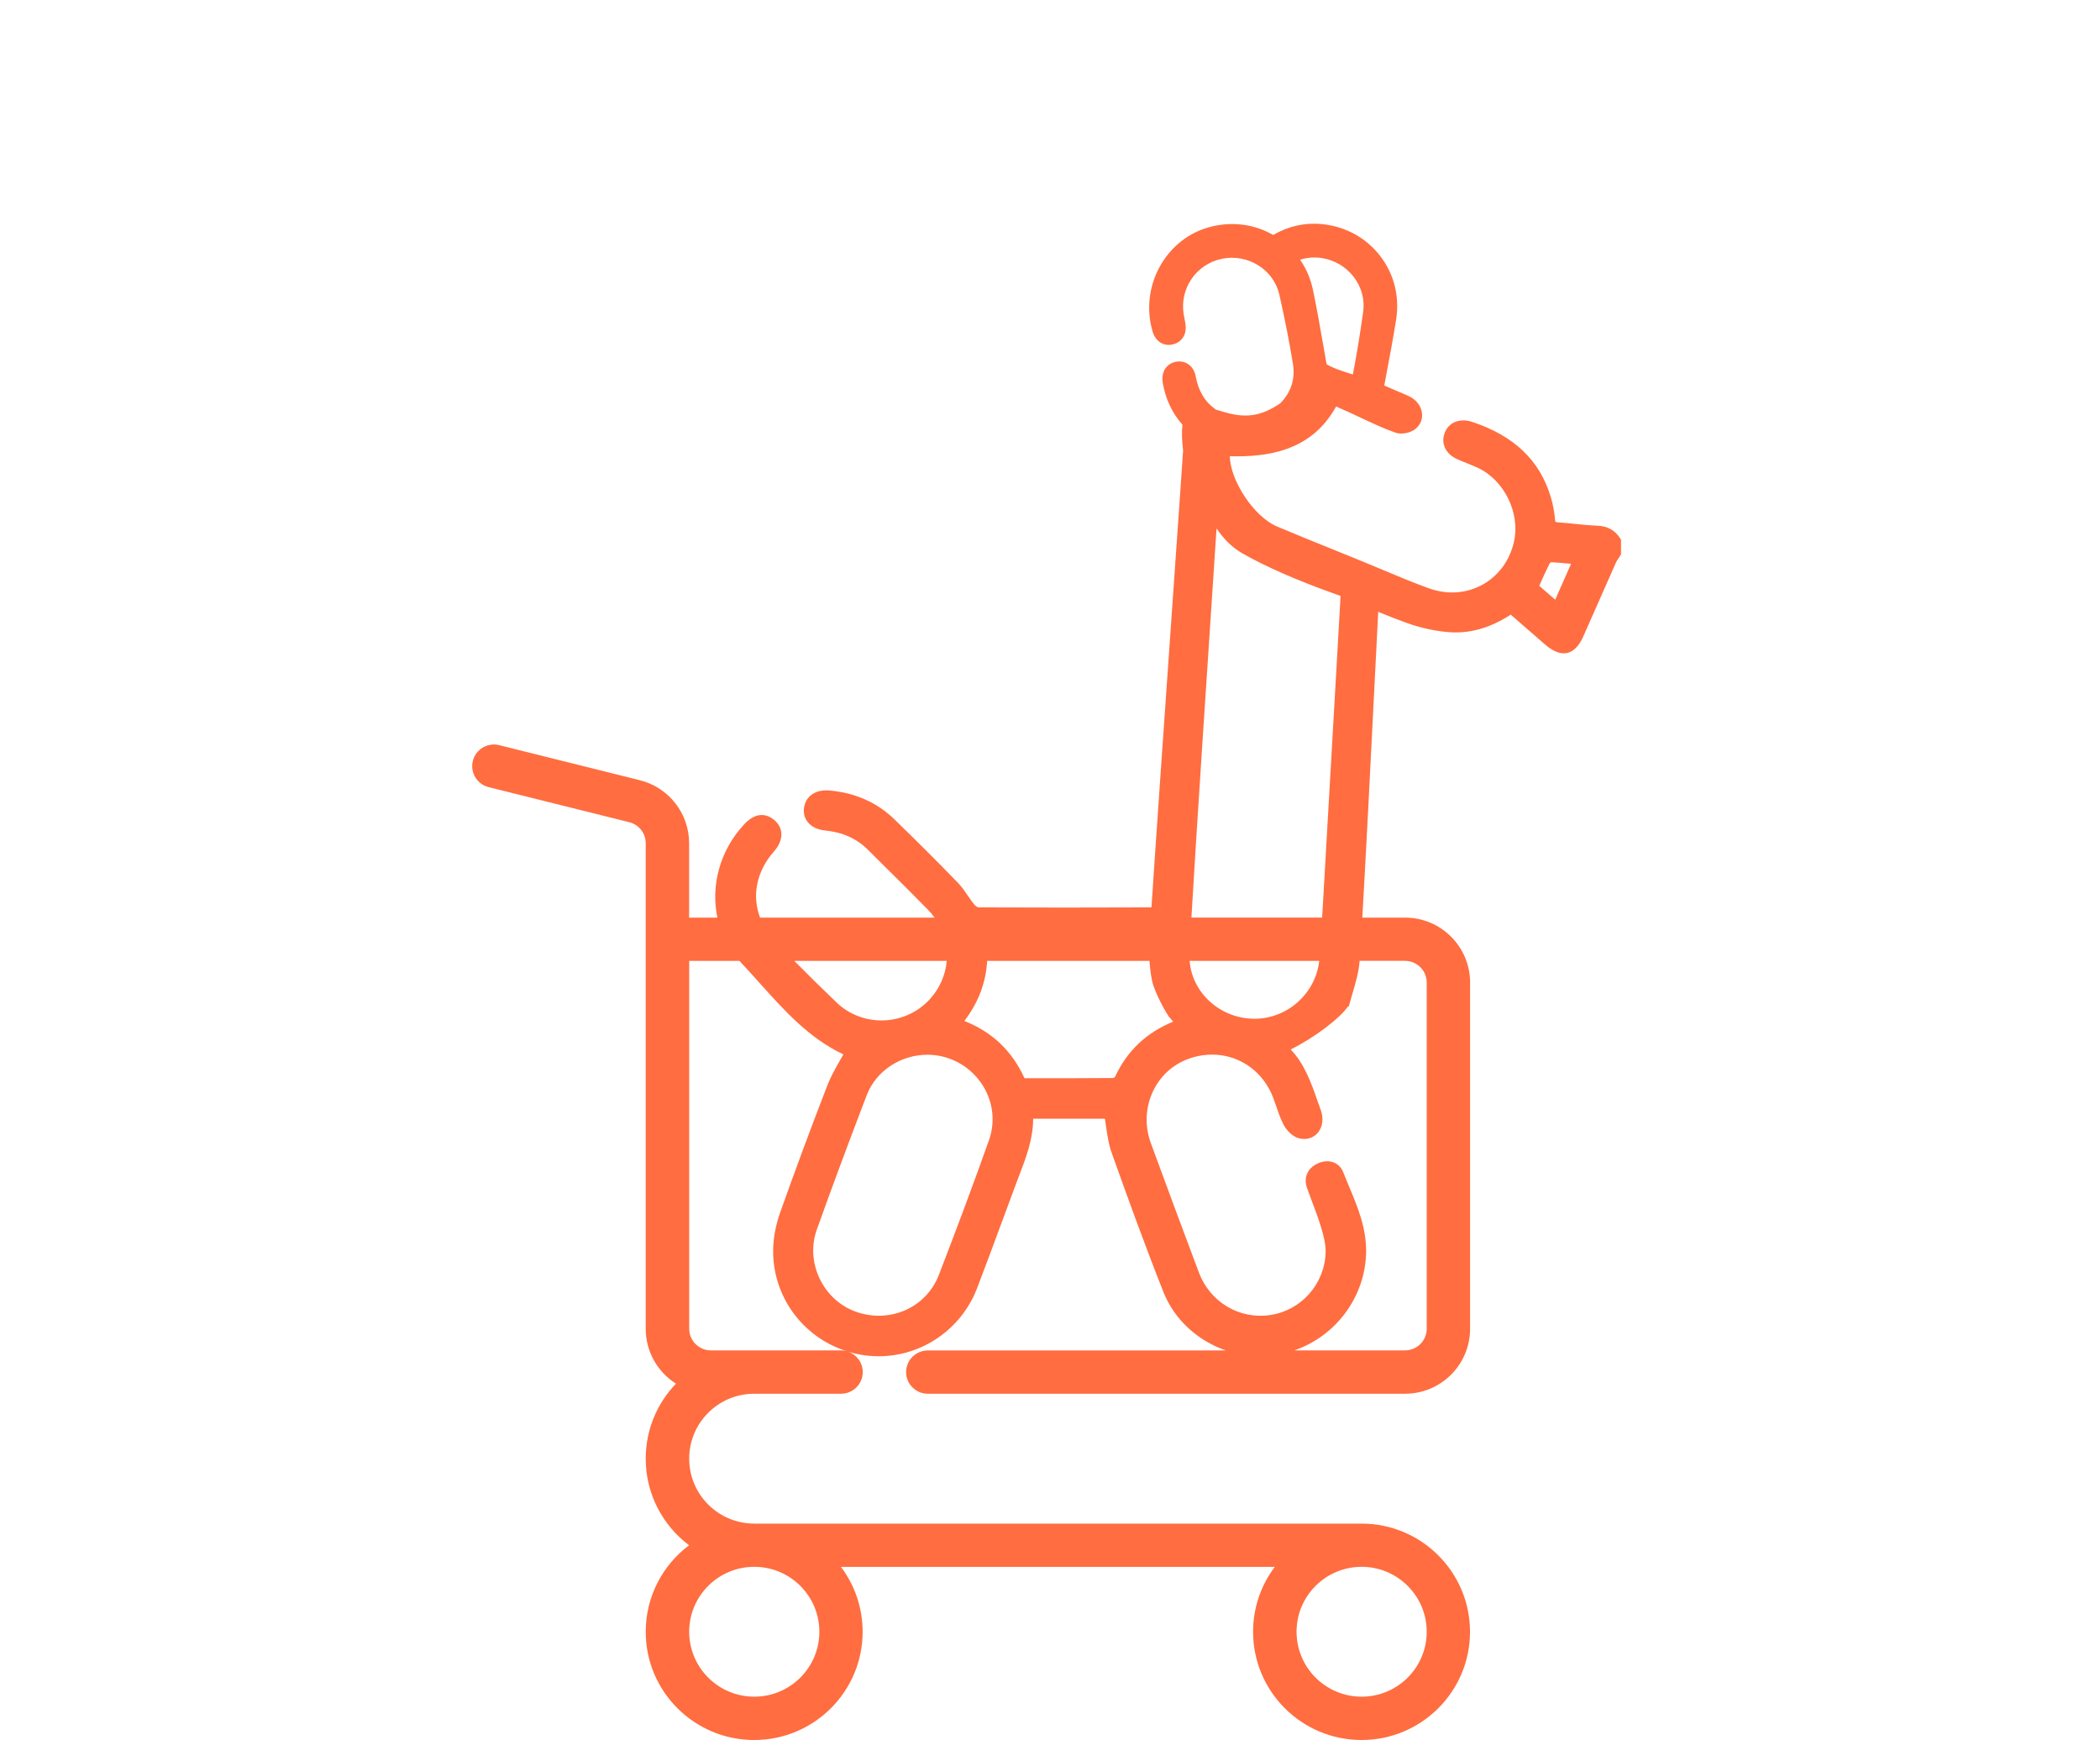 <?xml version="1.0" encoding="UTF-8"?> <svg xmlns="http://www.w3.org/2000/svg" width="169" height="140" viewBox="0 0 169 140" fill="none"><path fill-rule="evenodd" clip-rule="evenodd" d="M130.378 43.304C129.965 42.66 129.365 42.33 128.547 42.298C127.969 42.275 127.375 42.215 126.799 42.157C126.356 42.111 125.895 42.065 125.439 42.035C125.232 42.021 125.186 41.992 125.184 41.989C125.184 41.989 125.156 41.952 125.144 41.81C125.096 41.205 124.981 40.595 124.803 40C123.922 37.047 121.854 35.066 118.479 33.947C117.516 33.628 116.637 33.953 116.292 34.757C115.915 35.638 116.313 36.519 117.286 36.951C117.543 37.066 117.805 37.17 118.056 37.272C118.337 37.385 118.625 37.502 118.897 37.625C121.07 38.618 122.382 41.322 121.825 43.651C121.465 45.158 120.553 46.373 119.257 47.07C117.962 47.767 116.439 47.859 114.972 47.329C113.714 46.874 112.454 46.346 111.236 45.834C110.675 45.598 110.115 45.362 109.55 45.133C108.863 44.853 108.175 44.574 107.486 44.296C105.94 43.67 104.343 43.023 102.78 42.367C100.909 41.58 99.001 38.669 98.971 36.707C101.999 36.788 105.544 36.31 107.522 32.709C108.148 32.97 108.805 33.279 109.445 33.58C110.403 34.031 111.393 34.496 112.308 34.813C112.779 34.976 113.492 34.845 113.898 34.521C114.306 34.196 114.501 33.72 114.434 33.217C114.356 32.636 113.934 32.112 113.331 31.852L112.892 31.66C112.404 31.447 111.902 31.23 111.4 31.021C111.456 30.718 111.515 30.413 111.571 30.111C111.845 28.664 112.128 27.17 112.358 25.688C112.645 23.838 112.182 22.025 111.058 20.578C109.926 19.121 108.267 18.217 106.386 18.032C105.017 17.896 103.667 18.199 102.464 18.906C100.928 18.023 99.128 17.796 97.366 18.263C95.661 18.716 94.234 19.841 93.346 21.43C92.449 23.041 92.237 24.966 92.767 26.706C92.991 27.441 93.604 27.852 94.292 27.727C95.043 27.593 95.483 26.997 95.414 26.207C95.395 25.992 95.355 25.79 95.316 25.594C95.297 25.498 95.278 25.404 95.261 25.308C94.914 23.212 96.268 21.242 98.346 20.82C100.434 20.396 102.506 21.695 102.96 23.717C103.418 25.755 103.774 27.566 104.048 29.259C104.247 30.488 103.908 31.559 103.039 32.442C101.543 33.467 100.292 33.674 98.593 33.175L98.4 33.118C98.21 33.062 98.028 33.008 97.854 32.96C96.979 32.355 96.444 31.474 96.222 30.273C96.142 29.844 95.922 29.493 95.604 29.286C95.305 29.092 94.935 29.034 94.56 29.123C93.834 29.297 93.436 29.969 93.575 30.795C93.79 32.087 94.322 33.223 95.156 34.168C95.159 34.173 95.163 34.175 95.165 34.179C95.09 34.686 95.106 35.352 95.211 36.243C95.142 37.354 94.794 42.311 94.355 48.566C93.752 57.175 93.005 67.828 92.666 73.007C88.031 73.027 83.348 73.027 78.74 73.007C78.683 73.002 78.51 72.906 78.392 72.764C78.215 72.549 78.055 72.314 77.886 72.065C77.65 71.717 77.403 71.353 77.095 71.034C75.569 69.46 73.908 67.799 72.01 65.951C70.589 64.568 68.817 63.779 66.739 63.603C65.627 63.507 64.828 64.065 64.702 65.016C64.646 65.436 64.751 65.826 65.002 66.141C65.305 66.523 65.788 66.757 66.397 66.82C67.818 66.962 68.951 67.473 69.857 68.379C70.405 68.926 70.955 69.473 71.506 70.017C72.562 71.065 73.657 72.151 74.714 73.232C74.898 73.422 75.061 73.624 75.212 73.831H61.166C60.502 72.071 60.869 70.114 62.283 68.51C62.708 68.03 62.913 67.519 62.878 67.035C62.848 66.634 62.656 66.271 62.319 65.985C61.877 65.609 60.973 65.156 59.885 66.327C57.916 68.446 57.19 71.282 57.732 73.831H55.457V67.845C55.457 65.446 53.821 63.357 51.492 62.777C47.442 61.767 40.17 59.955 40.17 59.955C39.235 59.721 38.287 60.289 38.053 61.22C37.818 62.153 38.388 63.098 39.321 63.332C39.321 63.332 46.593 65.146 50.644 66.154C51.42 66.348 51.965 67.045 51.965 67.845V106.914C51.965 108.772 52.938 110.402 54.4 111.329C52.892 112.895 51.965 115.021 51.965 117.363C51.965 120.213 53.337 122.74 55.455 124.331C53.335 125.919 51.965 128.449 51.965 131.294C51.965 136.099 55.876 140 60.693 140C65.51 140 69.421 136.099 69.421 131.294C69.421 129.334 68.773 127.526 67.674 126.069H102.592C101.493 127.524 100.844 129.334 100.844 131.294C100.844 136.099 104.755 140 109.573 140C114.39 140 118.301 136.099 118.301 131.294C118.301 126.489 114.39 122.588 109.573 122.588H60.701C57.809 122.588 55.463 120.25 55.463 117.363C55.463 114.477 57.807 112.139 60.701 112.139H67.684C68.647 112.139 69.43 111.358 69.43 110.398C69.43 109.636 68.938 108.991 68.256 108.755C68.553 108.845 68.856 108.92 69.166 108.979C69.685 109.077 70.202 109.123 70.715 109.123C74.163 109.123 77.348 106.988 78.635 103.642C79.294 101.926 79.941 100.175 80.567 98.48C80.977 97.371 81.385 96.263 81.801 95.157C81.875 94.961 81.95 94.762 82.025 94.566C82.573 93.134 83.141 91.659 83.145 90.014H88.918C88.952 90.218 88.981 90.421 89.008 90.621C89.111 91.327 89.216 92.055 89.458 92.738C90.638 96.054 92.055 99.981 93.623 103.944C94.514 106.196 96.41 107.885 98.657 108.657H74.665C73.703 108.657 72.92 109.438 72.92 110.398C72.92 111.358 73.703 112.139 74.665 112.139H113.069C115.961 112.139 118.307 109.801 118.307 106.914V79.055C118.307 76.171 115.964 73.831 113.069 73.831H109.633C109.855 70.015 110.24 62.741 110.914 49.232C111.814 49.6 112.561 49.888 113.277 50.145C114.289 50.508 115.401 50.754 116.493 50.854C118.209 51.013 119.877 50.554 121.582 49.454L122.248 50.036C122.932 50.635 123.606 51.226 124.284 51.81C124.732 52.198 125.408 52.693 126.121 52.534C126.826 52.378 127.22 51.656 127.454 51.126C127.816 50.309 128.176 49.491 128.536 48.675C129.034 47.544 129.534 46.41 130.037 45.281C130.087 45.166 130.166 45.047 130.25 44.922C130.296 44.853 130.34 44.784 130.384 44.715L130.453 44.605V43.423L130.38 43.309L130.378 43.304ZM106.404 20.768C108.51 21.104 109.989 23.047 109.702 25.099C109.443 26.944 109.171 28.595 108.874 30.13C108.171 29.915 107.315 29.641 106.76 29.309C106.666 28.779 106.572 28.249 106.48 27.719C106.229 26.279 105.969 24.79 105.664 23.333C105.475 22.442 105.13 21.624 104.628 20.895C105.199 20.716 105.806 20.672 106.406 20.768H106.404ZM109.579 126.065C112.469 126.065 114.817 128.405 114.817 131.29C114.817 134.174 112.471 136.514 109.579 136.514C106.687 136.514 104.341 134.174 104.341 131.29C104.341 128.405 106.687 126.065 109.579 126.065ZM60.701 126.065C63.591 126.065 65.939 128.405 65.939 131.29C65.939 134.174 63.593 136.514 60.701 136.514C57.809 136.514 55.463 134.174 55.463 131.29C55.463 128.405 57.809 126.065 60.701 126.065ZM76.191 77.311C76.088 78.484 75.588 79.634 74.682 80.55C72.684 82.57 69.392 82.629 67.343 80.677C66.186 79.575 65.041 78.448 63.92 77.311H76.189H76.191ZM67.684 108.653H57.211C56.248 108.653 55.465 107.873 55.465 106.912V77.313H59.508C59.548 77.356 59.586 77.4 59.626 77.442C60.143 77.989 60.659 78.565 61.157 79.12C63.106 81.295 65.119 83.541 67.875 84.835C67.791 84.985 67.705 85.134 67.622 85.28C67.249 85.931 66.864 86.603 66.586 87.323C65.28 90.69 64.004 94.124 62.794 97.53C62.438 98.534 62.239 99.557 62.221 100.49C62.143 104.28 64.581 107.589 68.138 108.716C67.994 108.676 67.841 108.653 67.684 108.653ZM79.581 91.763C78.376 95.153 77.059 98.693 75.555 102.583C74.527 105.238 71.575 106.528 68.829 105.522C66.218 104.566 64.799 101.556 65.728 98.951C66.868 95.756 68.145 92.316 69.748 88.125C70.491 86.181 72.451 84.871 74.628 84.864H74.64C76.333 84.864 77.93 85.693 78.918 87.079C79.905 88.469 80.146 90.177 79.583 91.763H79.581ZM89.73 86.649C89.697 86.684 89.609 86.733 89.573 86.737C87.606 86.755 85.599 86.753 83.66 86.753H82.448C81.439 84.545 79.851 83.032 77.608 82.149C78.742 80.65 79.347 79.051 79.443 77.311H92.509C92.543 77.859 92.61 78.398 92.714 78.916C92.827 79.473 93.397 80.773 94.033 81.75L94.06 81.788C94.173 81.928 94.29 82.065 94.412 82.201C92.231 83.101 90.697 84.562 89.732 86.649H89.73ZM113.072 77.311C114.034 77.311 114.817 78.091 114.817 79.051V106.91C114.817 107.87 114.034 108.651 113.072 108.651H104.163C107.528 107.491 109.895 104.322 109.939 100.709C109.962 98.793 109.257 97.111 108.574 95.484C108.413 95.098 108.246 94.7 108.091 94.305C107.951 93.942 107.683 93.668 107.338 93.533C106.938 93.374 106.469 93.408 106.019 93.623C105.216 94.007 104.894 94.756 105.182 95.578C105.323 95.977 105.473 96.378 105.62 96.766C105.86 97.401 106.107 98.058 106.304 98.709C106.499 99.354 106.704 100.099 106.681 100.786C106.595 103.326 104.718 105.439 102.217 105.808C99.737 106.176 97.377 104.769 96.481 102.383C95.175 98.916 93.876 95.413 92.616 91.976C92.124 90.632 92.168 89.185 92.744 87.903C93.315 86.628 94.345 85.666 95.64 85.196C98.457 84.171 101.39 85.518 102.464 88.327C102.55 88.555 102.631 88.793 102.711 89.022C102.878 89.513 103.052 90.022 103.301 90.5C103.525 90.932 104.008 91.456 104.546 91.59C105.12 91.731 105.657 91.581 106.021 91.178C106.438 90.717 106.54 90.003 106.289 89.312C106.201 89.07 106.116 88.826 106.03 88.582C105.517 87.119 104.986 85.605 103.87 84.439C105.806 83.481 107.838 81.919 108.474 80.988L108.554 80.961L108.616 80.725C108.694 80.431 108.782 80.137 108.865 79.851C109.096 79.068 109.332 78.258 109.405 77.436C109.409 77.398 109.412 77.354 109.416 77.308H113.074L113.072 77.311ZM95.74 77.311H106.164C105.879 79.984 103.496 82.067 100.777 81.965C98.101 81.873 95.92 79.822 95.738 77.311H95.74ZM95.881 73.829C96.251 67.433 97.203 53.06 97.768 44.548L97.902 42.516C98.503 43.405 99.181 44.06 99.953 44.505C101.822 45.58 104.366 46.696 107.52 47.819C107.641 47.863 107.721 47.89 107.746 47.901L107.884 47.959C107.844 48.652 107.74 50.476 107.606 52.839C107.206 59.836 106.536 71.545 106.48 72.46C106.457 72.848 106.434 73.238 106.411 73.626C106.406 73.693 106.402 73.762 106.398 73.829H95.881ZM125.161 48.253L123.872 47.135C123.916 47.036 123.96 46.941 124.001 46.844C124.246 46.3 124.476 45.786 124.734 45.285C124.763 45.264 124.817 45.239 124.836 45.237C125.349 45.258 125.87 45.308 126.42 45.362C126.425 45.362 126.429 45.362 126.433 45.362L125.159 48.253H125.161Z" fill="#FF6D40"></path></svg> 